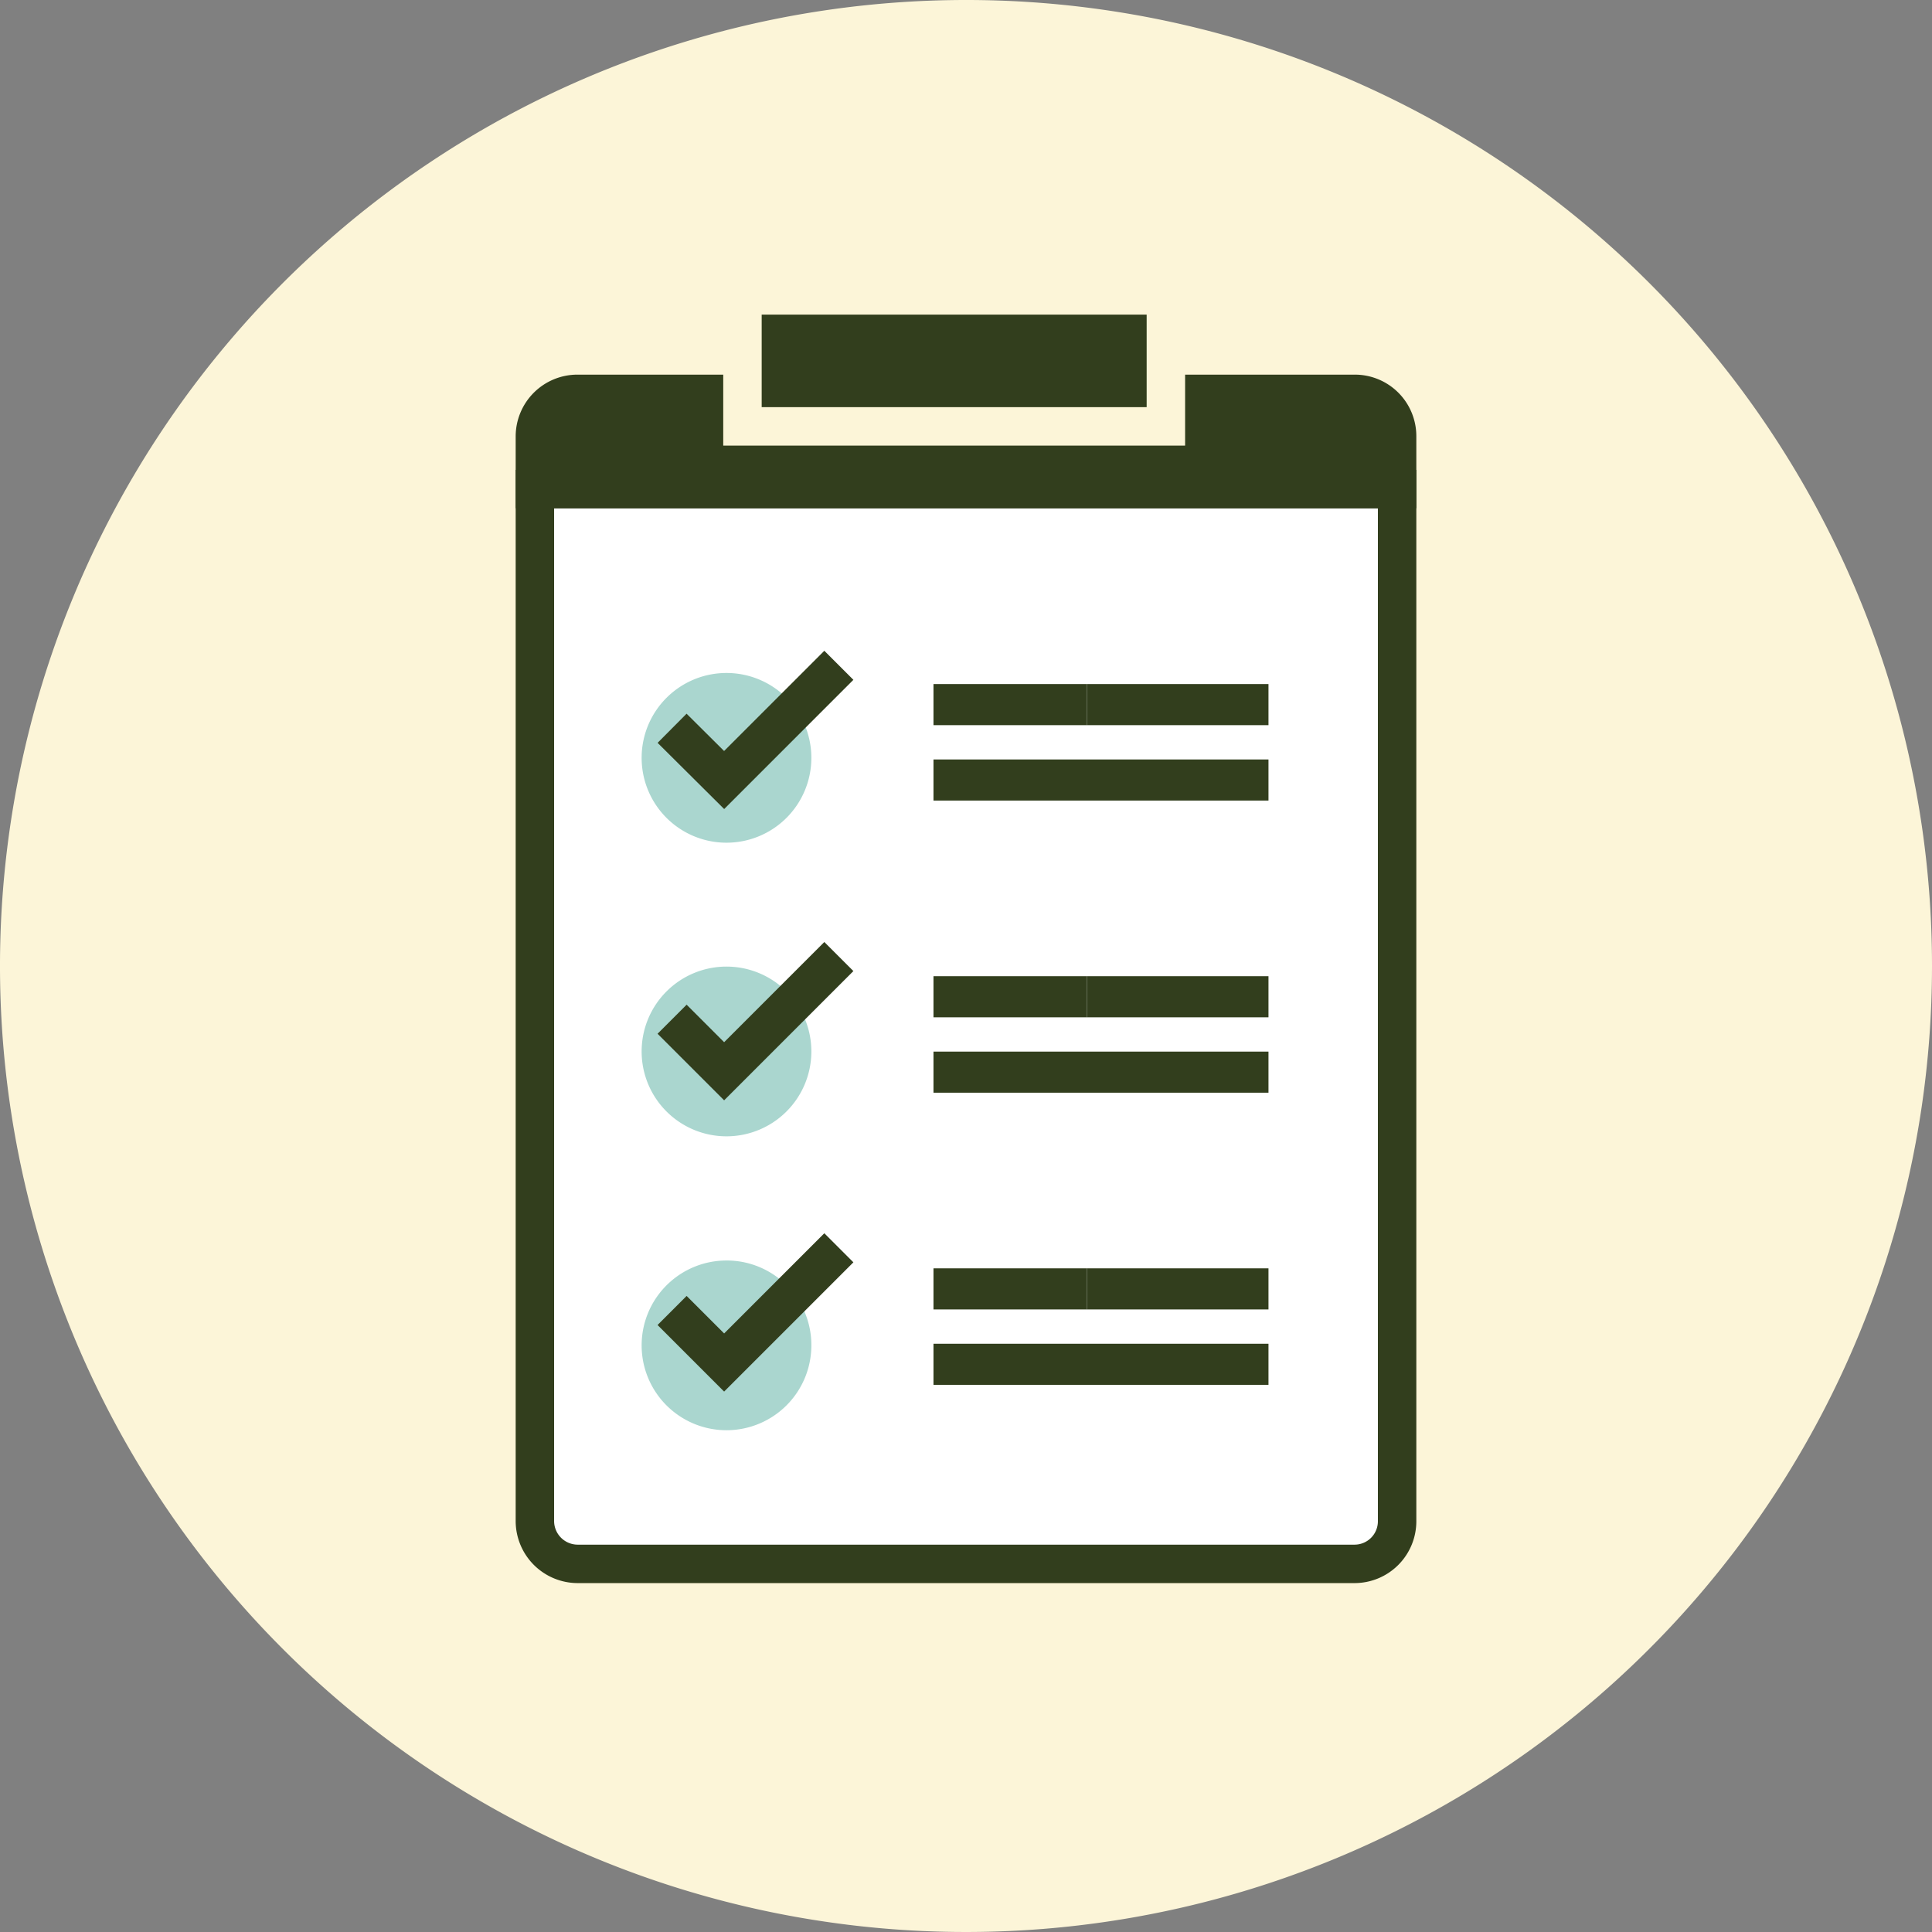 <svg xmlns="http://www.w3.org/2000/svg" xmlns:xlink="http://www.w3.org/1999/xlink" viewBox="0 0 65.34 65.34"><rect x="0" y="0" width="65.34" height="65.34" fill="#808080" stroke="none"/><defs><clipPath id="clip-path" transform="translate(0)"><rect width="65.34" height="65.34" style="fill:none"/></clipPath></defs><title>complete_diy_kit</title><g id="Layer_2" data-name="Layer 2"><g id="Layer_1-2" data-name="Layer 1"><g style="clip-path:url(#clip-path)"><path d="M65.34,32.67A32.67,32.67,0,1,1,32.67,0,32.66,32.66,0,0,1,65.34,32.67" transform="translate(0)" style="fill:#fcf5d8"/><path d="M45.81,52.89H19.53a1.45,1.45,0,0,1-1.44-1.44V16.54H47.25V51.45a1.44,1.44,0,0,1-1.44,1.44" transform="translate(0)" style="fill:#fff"/><path d="M45.81,52.89H19.53a1.45,1.45,0,0,1-1.44-1.44V16.54H47.25V51.45A1.44,1.44,0,0,1,45.81,52.89Z" transform="translate(0)" style="fill:none;stroke:#323e1d;stroke-miterlimit:10;stroke-width:1.3px"/><path d="M45.81,13.32H19.53a1.44,1.44,0,0,0-1.44,1.44v1.78H47.25V14.76a1.43,1.43,0,0,0-1.44-1.44" transform="translate(0)" style="fill:#323e1d"/><path d="M45.81,13.32H19.53a1.44,1.44,0,0,0-1.44,1.44v1.78H47.25V14.76A1.43,1.43,0,0,0,45.81,13.32Z" transform="translate(0)" style="fill:none;stroke:#323e1d;stroke-miterlimit:10;stroke-width:1.3px"/><path d="M27.44,25.63a2.87,2.87,0,1,1-2.87-2.87,2.87,2.87,0,0,1,2.87,2.87" transform="translate(0)" style="fill:#aad6cf"/><path d="M27.44,35.56a2.87,2.87,0,1,1-2.87-2.87,2.87,2.87,0,0,1,2.87,2.87" transform="translate(0)" style="fill:#aad6cf"/><path d="M27.44,45.5a2.87,2.87,0,1,1-2.87-2.87,2.86,2.86,0,0,1,2.87,2.87" transform="translate(0)" style="fill:#aad6cf"/><rect x="25.11" y="9.99" width="14.32" height="4.43" style="fill:#323e1d"/><rect x="25.11" y="9.99" width="14.32" height="4.43" style="fill:none;stroke:#fcf5d8;stroke-miterlimit:10;stroke-width:1.3px"/><polyline points="22.73 24.63 24.49 26.38 28.37 22.5" style="fill:none;stroke:#323e1d;stroke-miterlimit:10;stroke-width:1.39px"/><polyline points="22.73 34.47 24.49 36.23 28.37 32.35" style="fill:none;stroke:#323e1d;stroke-miterlimit:10;stroke-width:1.39px"/><polyline points="22.73 44.32 24.49 46.08 28.37 42.2" style="fill:none;stroke:#323e1d;stroke-miterlimit:10;stroke-width:1.39px"/><line x1="31.57" y1="26.38" x2="42.9" y2="26.38" style="fill:none;stroke:#323e1d;stroke-miterlimit:10;stroke-width:1.39px"/><line x1="31.57" y1="23.83" x2="36.76" y2="23.83" style="fill:none;stroke:#323e1d;stroke-miterlimit:10;stroke-width:1.39px"/><line x1="36.76" y1="23.83" x2="42.9" y2="23.83" style="fill:none;stroke:#323e1d;stroke-miterlimit:10;stroke-width:1.39px"/><line x1="31.57" y1="36.26" x2="42.9" y2="36.26" style="fill:none;stroke:#323e1d;stroke-miterlimit:10;stroke-width:1.39px"/><line x1="31.57" y1="33.71" x2="36.76" y2="33.71" style="fill:none;stroke:#323e1d;stroke-miterlimit:10;stroke-width:1.39px"/><line x1="36.76" y1="33.71" x2="42.9" y2="33.71" style="fill:none;stroke:#323e1d;stroke-miterlimit:10;stroke-width:1.39px"/><line x1="31.57" y1="46.14" x2="42.9" y2="46.14" style="fill:none;stroke:#323e1d;stroke-miterlimit:10;stroke-width:1.39px"/><line x1="31.57" y1="43.59" x2="36.76" y2="43.59" style="fill:none;stroke:#323e1d;stroke-miterlimit:10;stroke-width:1.39px"/><line x1="36.76" y1="43.59" x2="42.9" y2="43.59" style="fill:none;stroke:#323e1d;stroke-miterlimit:10;stroke-width:1.39px"/></g></g></g></svg>